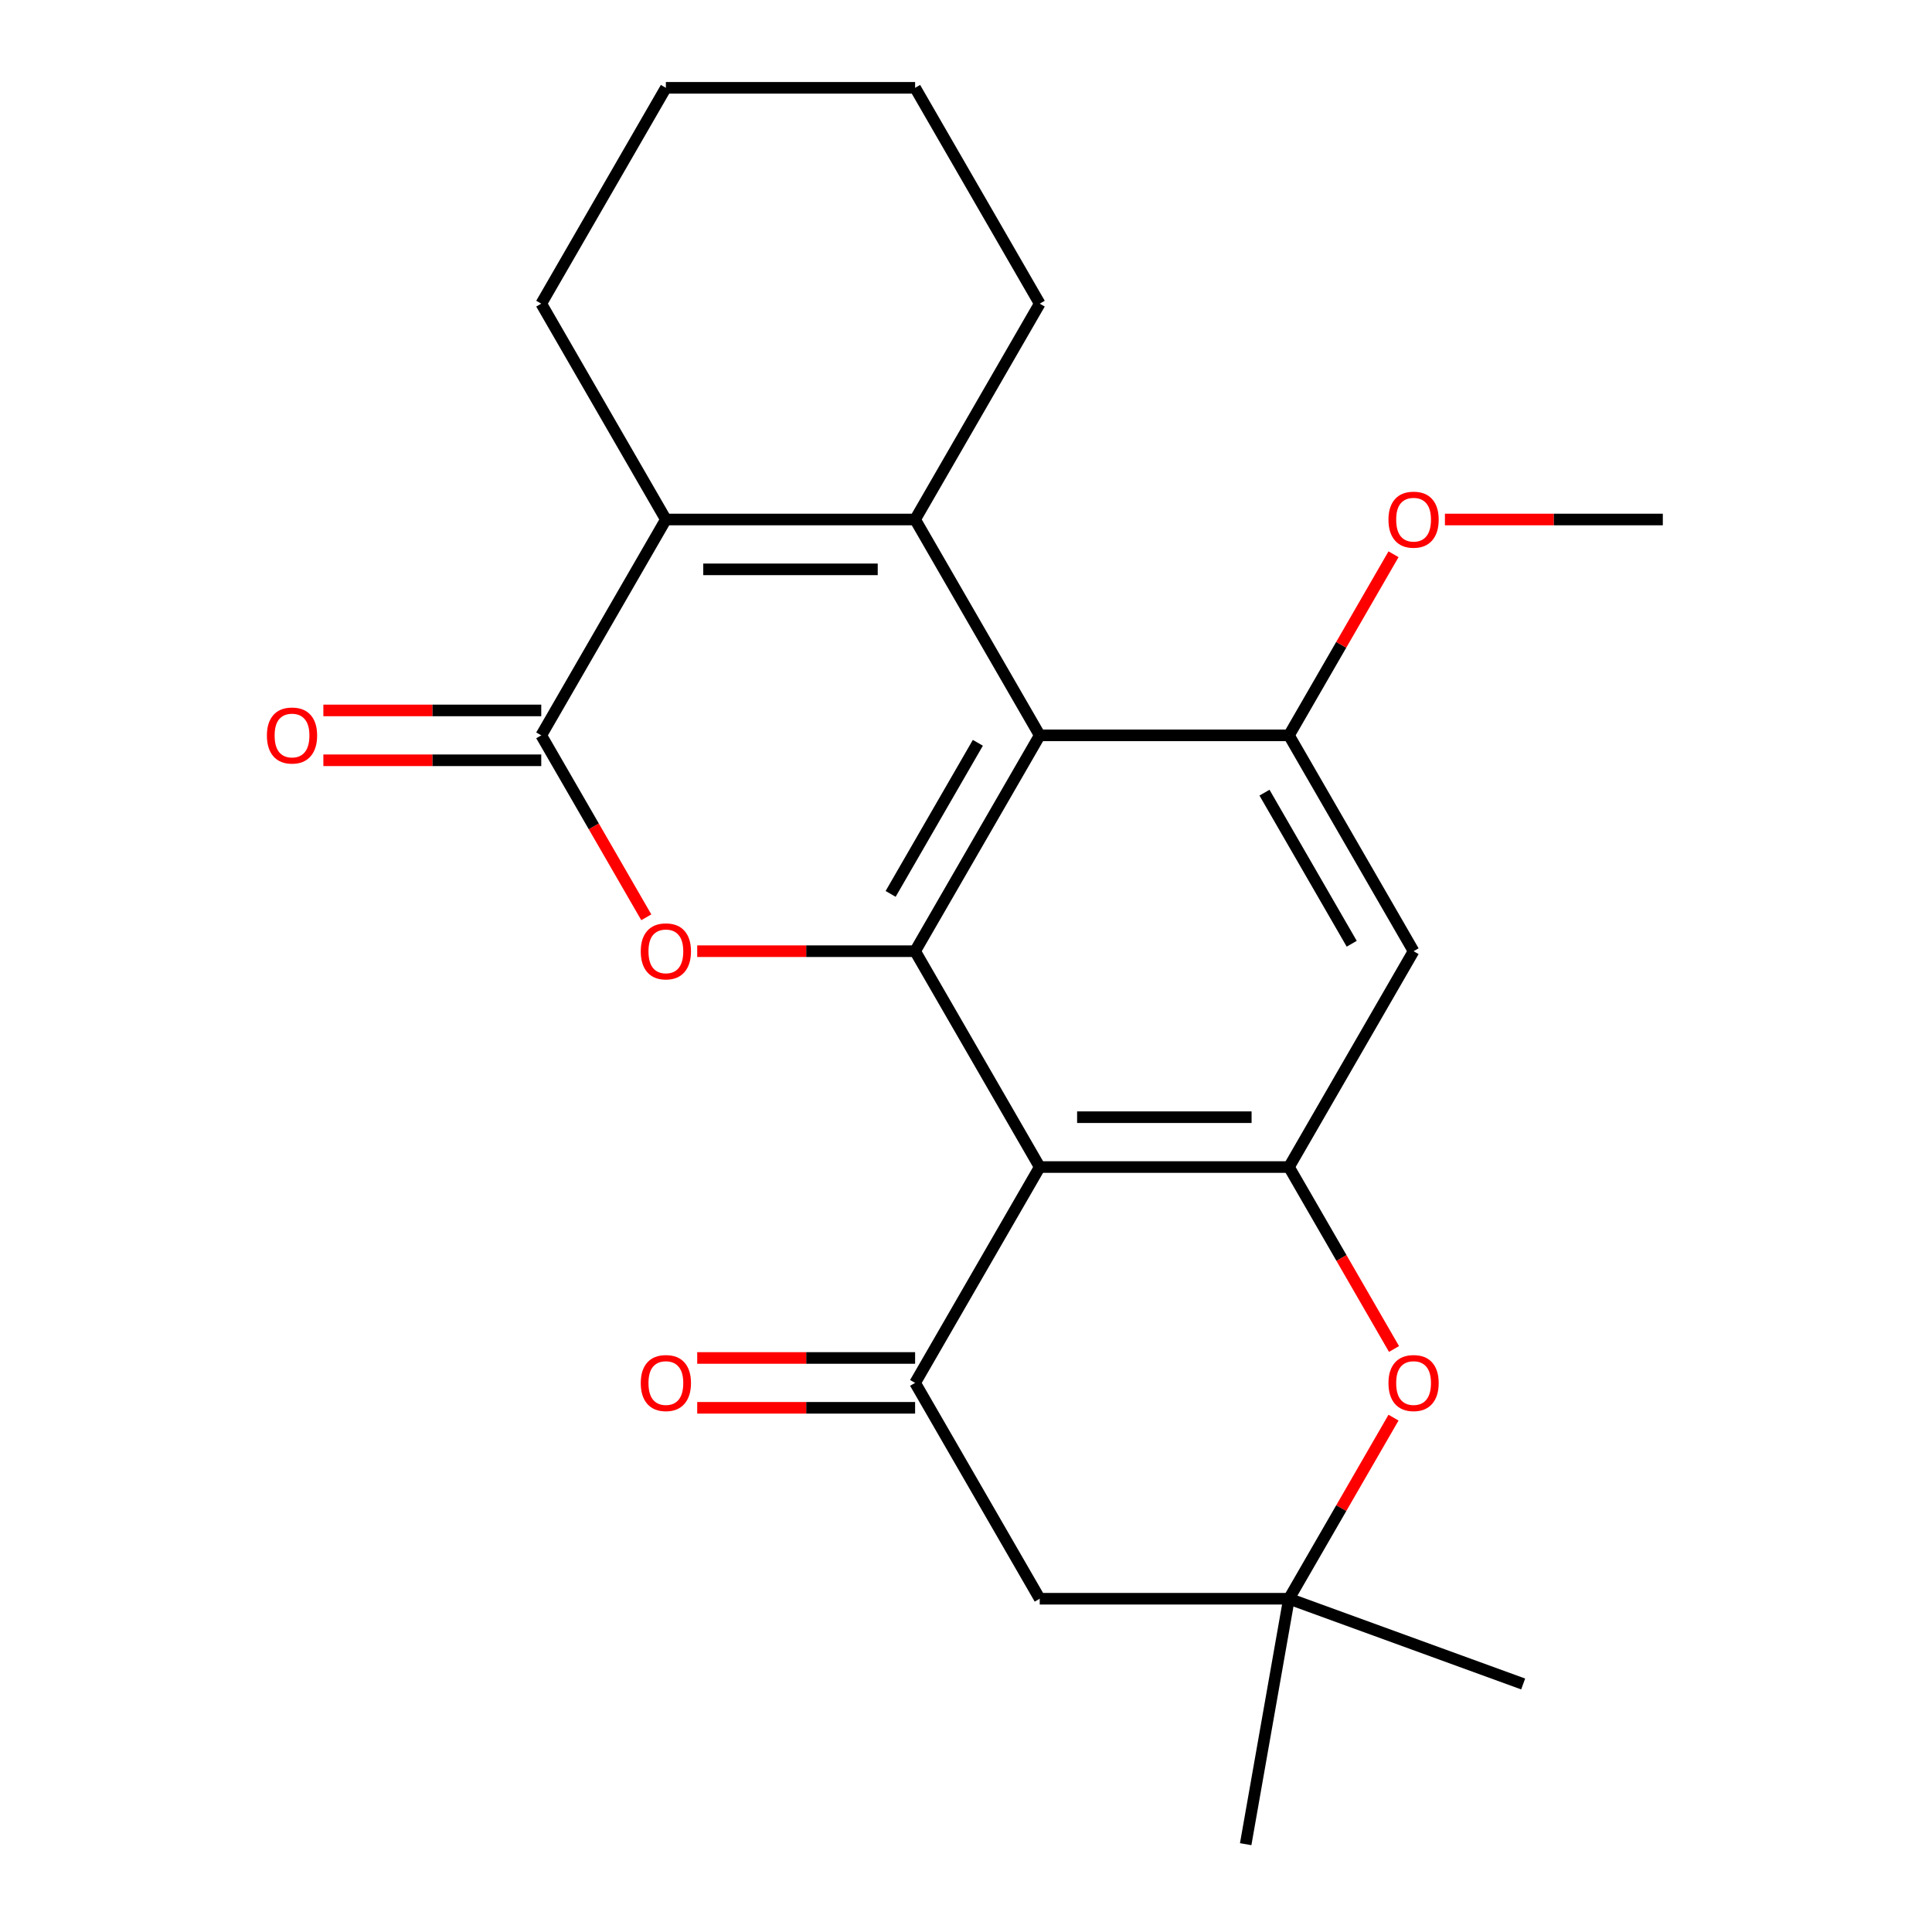 <?xml version='1.0' encoding='iso-8859-1'?>
<svg version='1.1' baseProfile='full'
              xmlns='http://www.w3.org/2000/svg'
                      xmlns:rdkit='http://www.rdkit.org/xml'
                      xmlns:xlink='http://www.w3.org/1999/xlink'
                  xml:space='preserve'
width='1000px' height='1000px' viewBox='0 0 1000 1000'>
<!-- END OF HEADER -->
<rect style='opacity:1.0;fill:#FFFFFF;stroke:none' width='1000' height='1000' x='0' y='0'> </rect>
<path class='bond-0' d='M 473.658,492.338 L 538.16,380.617' style='fill:none;fill-rule:evenodd;stroke:#000000;stroke-width:6px;stroke-linecap:butt;stroke-linejoin:miter;stroke-opacity:1' />
<path class='bond-0' d='M 460.989,462.68 L 506.141,384.475' style='fill:none;fill-rule:evenodd;stroke:#000000;stroke-width:6px;stroke-linecap:butt;stroke-linejoin:miter;stroke-opacity:1' />
<path class='bond-2' d='M 473.658,492.338 L 538.16,604.059' style='fill:none;fill-rule:evenodd;stroke:#000000;stroke-width:6px;stroke-linecap:butt;stroke-linejoin:miter;stroke-opacity:1' />
<path class='bond-3' d='M 473.658,492.338 L 417.268,492.338' style='fill:none;fill-rule:evenodd;stroke:#000000;stroke-width:6px;stroke-linecap:butt;stroke-linejoin:miter;stroke-opacity:1' />
<path class='bond-3' d='M 417.268,492.338 L 360.879,492.338' style='fill:none;fill-rule:evenodd;stroke:#FF0000;stroke-width:6px;stroke-linecap:butt;stroke-linejoin:miter;stroke-opacity:1' />
<path class='bond-1' d='M 538.16,380.617 L 473.658,268.896' style='fill:none;fill-rule:evenodd;stroke:#000000;stroke-width:6px;stroke-linecap:butt;stroke-linejoin:miter;stroke-opacity:1' />
<path class='bond-8' d='M 538.16,380.617 L 667.164,380.617' style='fill:none;fill-rule:evenodd;stroke:#000000;stroke-width:6px;stroke-linecap:butt;stroke-linejoin:miter;stroke-opacity:1' />
<path class='bond-16' d='M 473.658,268.896 L 538.16,157.175' style='fill:none;fill-rule:evenodd;stroke:#000000;stroke-width:6px;stroke-linecap:butt;stroke-linejoin:miter;stroke-opacity:1' />
<path class='bond-23' d='M 473.658,268.896 L 344.654,268.896' style='fill:none;fill-rule:evenodd;stroke:#000000;stroke-width:6px;stroke-linecap:butt;stroke-linejoin:miter;stroke-opacity:1' />
<path class='bond-23' d='M 454.307,294.697 L 364.004,294.697' style='fill:none;fill-rule:evenodd;stroke:#000000;stroke-width:6px;stroke-linecap:butt;stroke-linejoin:miter;stroke-opacity:1' />
<path class='bond-6' d='M 538.16,604.059 L 667.164,604.059' style='fill:none;fill-rule:evenodd;stroke:#000000;stroke-width:6px;stroke-linecap:butt;stroke-linejoin:miter;stroke-opacity:1' />
<path class='bond-6' d='M 557.511,578.258 L 647.814,578.258' style='fill:none;fill-rule:evenodd;stroke:#000000;stroke-width:6px;stroke-linecap:butt;stroke-linejoin:miter;stroke-opacity:1' />
<path class='bond-7' d='M 538.16,604.059 L 473.658,715.78' style='fill:none;fill-rule:evenodd;stroke:#000000;stroke-width:6px;stroke-linecap:butt;stroke-linejoin:miter;stroke-opacity:1' />
<path class='bond-4' d='M 334.524,474.793 L 307.338,427.705' style='fill:none;fill-rule:evenodd;stroke:#FF0000;stroke-width:6px;stroke-linecap:butt;stroke-linejoin:miter;stroke-opacity:1' />
<path class='bond-4' d='M 307.338,427.705 L 280.152,380.617' style='fill:none;fill-rule:evenodd;stroke:#000000;stroke-width:6px;stroke-linecap:butt;stroke-linejoin:miter;stroke-opacity:1' />
<path class='bond-5' d='M 280.152,380.617 L 344.654,268.896' style='fill:none;fill-rule:evenodd;stroke:#000000;stroke-width:6px;stroke-linecap:butt;stroke-linejoin:miter;stroke-opacity:1' />
<path class='bond-13' d='M 280.152,367.717 L 223.762,367.717' style='fill:none;fill-rule:evenodd;stroke:#000000;stroke-width:6px;stroke-linecap:butt;stroke-linejoin:miter;stroke-opacity:1' />
<path class='bond-13' d='M 223.762,367.717 L 167.373,367.717' style='fill:none;fill-rule:evenodd;stroke:#FF0000;stroke-width:6px;stroke-linecap:butt;stroke-linejoin:miter;stroke-opacity:1' />
<path class='bond-13' d='M 280.152,393.518 L 223.762,393.518' style='fill:none;fill-rule:evenodd;stroke:#000000;stroke-width:6px;stroke-linecap:butt;stroke-linejoin:miter;stroke-opacity:1' />
<path class='bond-13' d='M 223.762,393.518 L 167.373,393.518' style='fill:none;fill-rule:evenodd;stroke:#FF0000;stroke-width:6px;stroke-linecap:butt;stroke-linejoin:miter;stroke-opacity:1' />
<path class='bond-17' d='M 344.654,268.896 L 280.152,157.175' style='fill:none;fill-rule:evenodd;stroke:#000000;stroke-width:6px;stroke-linecap:butt;stroke-linejoin:miter;stroke-opacity:1' />
<path class='bond-9' d='M 667.164,604.059 L 694.351,651.147' style='fill:none;fill-rule:evenodd;stroke:#000000;stroke-width:6px;stroke-linecap:butt;stroke-linejoin:miter;stroke-opacity:1' />
<path class='bond-9' d='M 694.351,651.147 L 721.537,698.235' style='fill:none;fill-rule:evenodd;stroke:#FF0000;stroke-width:6px;stroke-linecap:butt;stroke-linejoin:miter;stroke-opacity:1' />
<path class='bond-10' d='M 667.164,604.059 L 731.666,492.338' style='fill:none;fill-rule:evenodd;stroke:#000000;stroke-width:6px;stroke-linecap:butt;stroke-linejoin:miter;stroke-opacity:1' />
<path class='bond-11' d='M 473.658,715.78 L 538.16,827.501' style='fill:none;fill-rule:evenodd;stroke:#000000;stroke-width:6px;stroke-linecap:butt;stroke-linejoin:miter;stroke-opacity:1' />
<path class='bond-14' d='M 473.658,702.88 L 417.268,702.88' style='fill:none;fill-rule:evenodd;stroke:#000000;stroke-width:6px;stroke-linecap:butt;stroke-linejoin:miter;stroke-opacity:1' />
<path class='bond-14' d='M 417.268,702.88 L 360.879,702.88' style='fill:none;fill-rule:evenodd;stroke:#FF0000;stroke-width:6px;stroke-linecap:butt;stroke-linejoin:miter;stroke-opacity:1' />
<path class='bond-14' d='M 473.658,728.681 L 417.268,728.681' style='fill:none;fill-rule:evenodd;stroke:#000000;stroke-width:6px;stroke-linecap:butt;stroke-linejoin:miter;stroke-opacity:1' />
<path class='bond-14' d='M 417.268,728.681 L 360.879,728.681' style='fill:none;fill-rule:evenodd;stroke:#FF0000;stroke-width:6px;stroke-linecap:butt;stroke-linejoin:miter;stroke-opacity:1' />
<path class='bond-15' d='M 667.164,380.617 L 694.224,333.749' style='fill:none;fill-rule:evenodd;stroke:#000000;stroke-width:6px;stroke-linecap:butt;stroke-linejoin:miter;stroke-opacity:1' />
<path class='bond-15' d='M 694.224,333.749 L 721.283,286.882' style='fill:none;fill-rule:evenodd;stroke:#FF0000;stroke-width:6px;stroke-linecap:butt;stroke-linejoin:miter;stroke-opacity:1' />
<path class='bond-24' d='M 667.164,380.617 L 731.666,492.338' style='fill:none;fill-rule:evenodd;stroke:#000000;stroke-width:6px;stroke-linecap:butt;stroke-linejoin:miter;stroke-opacity:1' />
<path class='bond-24' d='M 654.496,410.276 L 699.647,488.481' style='fill:none;fill-rule:evenodd;stroke:#000000;stroke-width:6px;stroke-linecap:butt;stroke-linejoin:miter;stroke-opacity:1' />
<path class='bond-25' d='M 721.283,733.765 L 694.224,780.633' style='fill:none;fill-rule:evenodd;stroke:#FF0000;stroke-width:6px;stroke-linecap:butt;stroke-linejoin:miter;stroke-opacity:1' />
<path class='bond-25' d='M 694.224,780.633 L 667.164,827.501' style='fill:none;fill-rule:evenodd;stroke:#000000;stroke-width:6px;stroke-linecap:butt;stroke-linejoin:miter;stroke-opacity:1' />
<path class='bond-12' d='M 538.16,827.501 L 667.164,827.501' style='fill:none;fill-rule:evenodd;stroke:#000000;stroke-width:6px;stroke-linecap:butt;stroke-linejoin:miter;stroke-opacity:1' />
<path class='bond-18' d='M 667.164,827.501 L 788.389,871.623' style='fill:none;fill-rule:evenodd;stroke:#000000;stroke-width:6px;stroke-linecap:butt;stroke-linejoin:miter;stroke-opacity:1' />
<path class='bond-19' d='M 667.164,827.501 L 644.763,954.545' style='fill:none;fill-rule:evenodd;stroke:#000000;stroke-width:6px;stroke-linecap:butt;stroke-linejoin:miter;stroke-opacity:1' />
<path class='bond-20' d='M 747.892,268.896 L 804.281,268.896' style='fill:none;fill-rule:evenodd;stroke:#FF0000;stroke-width:6px;stroke-linecap:butt;stroke-linejoin:miter;stroke-opacity:1' />
<path class='bond-20' d='M 804.281,268.896 L 860.671,268.896' style='fill:none;fill-rule:evenodd;stroke:#000000;stroke-width:6px;stroke-linecap:butt;stroke-linejoin:miter;stroke-opacity:1' />
<path class='bond-21' d='M 538.16,157.175 L 473.658,45.455' style='fill:none;fill-rule:evenodd;stroke:#000000;stroke-width:6px;stroke-linecap:butt;stroke-linejoin:miter;stroke-opacity:1' />
<path class='bond-22' d='M 280.152,157.175 L 344.654,45.455' style='fill:none;fill-rule:evenodd;stroke:#000000;stroke-width:6px;stroke-linecap:butt;stroke-linejoin:miter;stroke-opacity:1' />
<path class='bond-26' d='M 473.658,45.455 L 344.654,45.455' style='fill:none;fill-rule:evenodd;stroke:#000000;stroke-width:6px;stroke-linecap:butt;stroke-linejoin:miter;stroke-opacity:1' />
<path  class='atom-4' d='M 331.654 492.418
Q 331.654 485.618, 335.014 481.818
Q 338.374 478.018, 344.654 478.018
Q 350.934 478.018, 354.294 481.818
Q 357.654 485.618, 357.654 492.418
Q 357.654 499.298, 354.254 503.218
Q 350.854 507.098, 344.654 507.098
Q 338.414 507.098, 335.014 503.218
Q 331.654 499.338, 331.654 492.418
M 344.654 503.898
Q 348.974 503.898, 351.294 501.018
Q 353.654 498.098, 353.654 492.418
Q 353.654 486.858, 351.294 484.058
Q 348.974 481.218, 344.654 481.218
Q 340.334 481.218, 337.974 484.018
Q 335.654 486.818, 335.654 492.418
Q 335.654 498.138, 337.974 501.018
Q 340.334 503.898, 344.654 503.898
' fill='#FF0000'/>
<path  class='atom-10' d='M 718.666 715.86
Q 718.666 709.06, 722.026 705.26
Q 725.386 701.46, 731.666 701.46
Q 737.946 701.46, 741.306 705.26
Q 744.666 709.06, 744.666 715.86
Q 744.666 722.74, 741.266 726.66
Q 737.866 730.54, 731.666 730.54
Q 725.426 730.54, 722.026 726.66
Q 718.666 722.78, 718.666 715.86
M 731.666 727.34
Q 735.986 727.34, 738.306 724.46
Q 740.666 721.54, 740.666 715.86
Q 740.666 710.3, 738.306 707.5
Q 735.986 704.66, 731.666 704.66
Q 727.346 704.66, 724.986 707.46
Q 722.666 710.26, 722.666 715.86
Q 722.666 721.58, 724.986 724.46
Q 727.346 727.34, 731.666 727.34
' fill='#FF0000'/>
<path  class='atom-14' d='M 138.147 380.697
Q 138.147 373.897, 141.507 370.097
Q 144.867 366.297, 151.147 366.297
Q 157.427 366.297, 160.787 370.097
Q 164.147 373.897, 164.147 380.697
Q 164.147 387.577, 160.747 391.497
Q 157.347 395.377, 151.147 395.377
Q 144.907 395.377, 141.507 391.497
Q 138.147 387.617, 138.147 380.697
M 151.147 392.177
Q 155.467 392.177, 157.787 389.297
Q 160.147 386.377, 160.147 380.697
Q 160.147 375.137, 157.787 372.337
Q 155.467 369.497, 151.147 369.497
Q 146.827 369.497, 144.467 372.297
Q 142.147 375.097, 142.147 380.697
Q 142.147 386.417, 144.467 389.297
Q 146.827 392.177, 151.147 392.177
' fill='#FF0000'/>
<path  class='atom-15' d='M 331.654 715.86
Q 331.654 709.06, 335.014 705.26
Q 338.374 701.46, 344.654 701.46
Q 350.934 701.46, 354.294 705.26
Q 357.654 709.06, 357.654 715.86
Q 357.654 722.74, 354.254 726.66
Q 350.854 730.54, 344.654 730.54
Q 338.414 730.54, 335.014 726.66
Q 331.654 722.78, 331.654 715.86
M 344.654 727.34
Q 348.974 727.34, 351.294 724.46
Q 353.654 721.54, 353.654 715.86
Q 353.654 710.3, 351.294 707.5
Q 348.974 704.66, 344.654 704.66
Q 340.334 704.66, 337.974 707.46
Q 335.654 710.26, 335.654 715.86
Q 335.654 721.58, 337.974 724.46
Q 340.334 727.34, 344.654 727.34
' fill='#FF0000'/>
<path  class='atom-16' d='M 718.666 268.976
Q 718.666 262.176, 722.026 258.376
Q 725.386 254.576, 731.666 254.576
Q 737.946 254.576, 741.306 258.376
Q 744.666 262.176, 744.666 268.976
Q 744.666 275.856, 741.266 279.776
Q 737.866 283.656, 731.666 283.656
Q 725.426 283.656, 722.026 279.776
Q 718.666 275.896, 718.666 268.976
M 731.666 280.456
Q 735.986 280.456, 738.306 277.576
Q 740.666 274.656, 740.666 268.976
Q 740.666 263.416, 738.306 260.616
Q 735.986 257.776, 731.666 257.776
Q 727.346 257.776, 724.986 260.576
Q 722.666 263.376, 722.666 268.976
Q 722.666 274.696, 724.986 277.576
Q 727.346 280.456, 731.666 280.456
' fill='#FF0000'/>
</svg>
